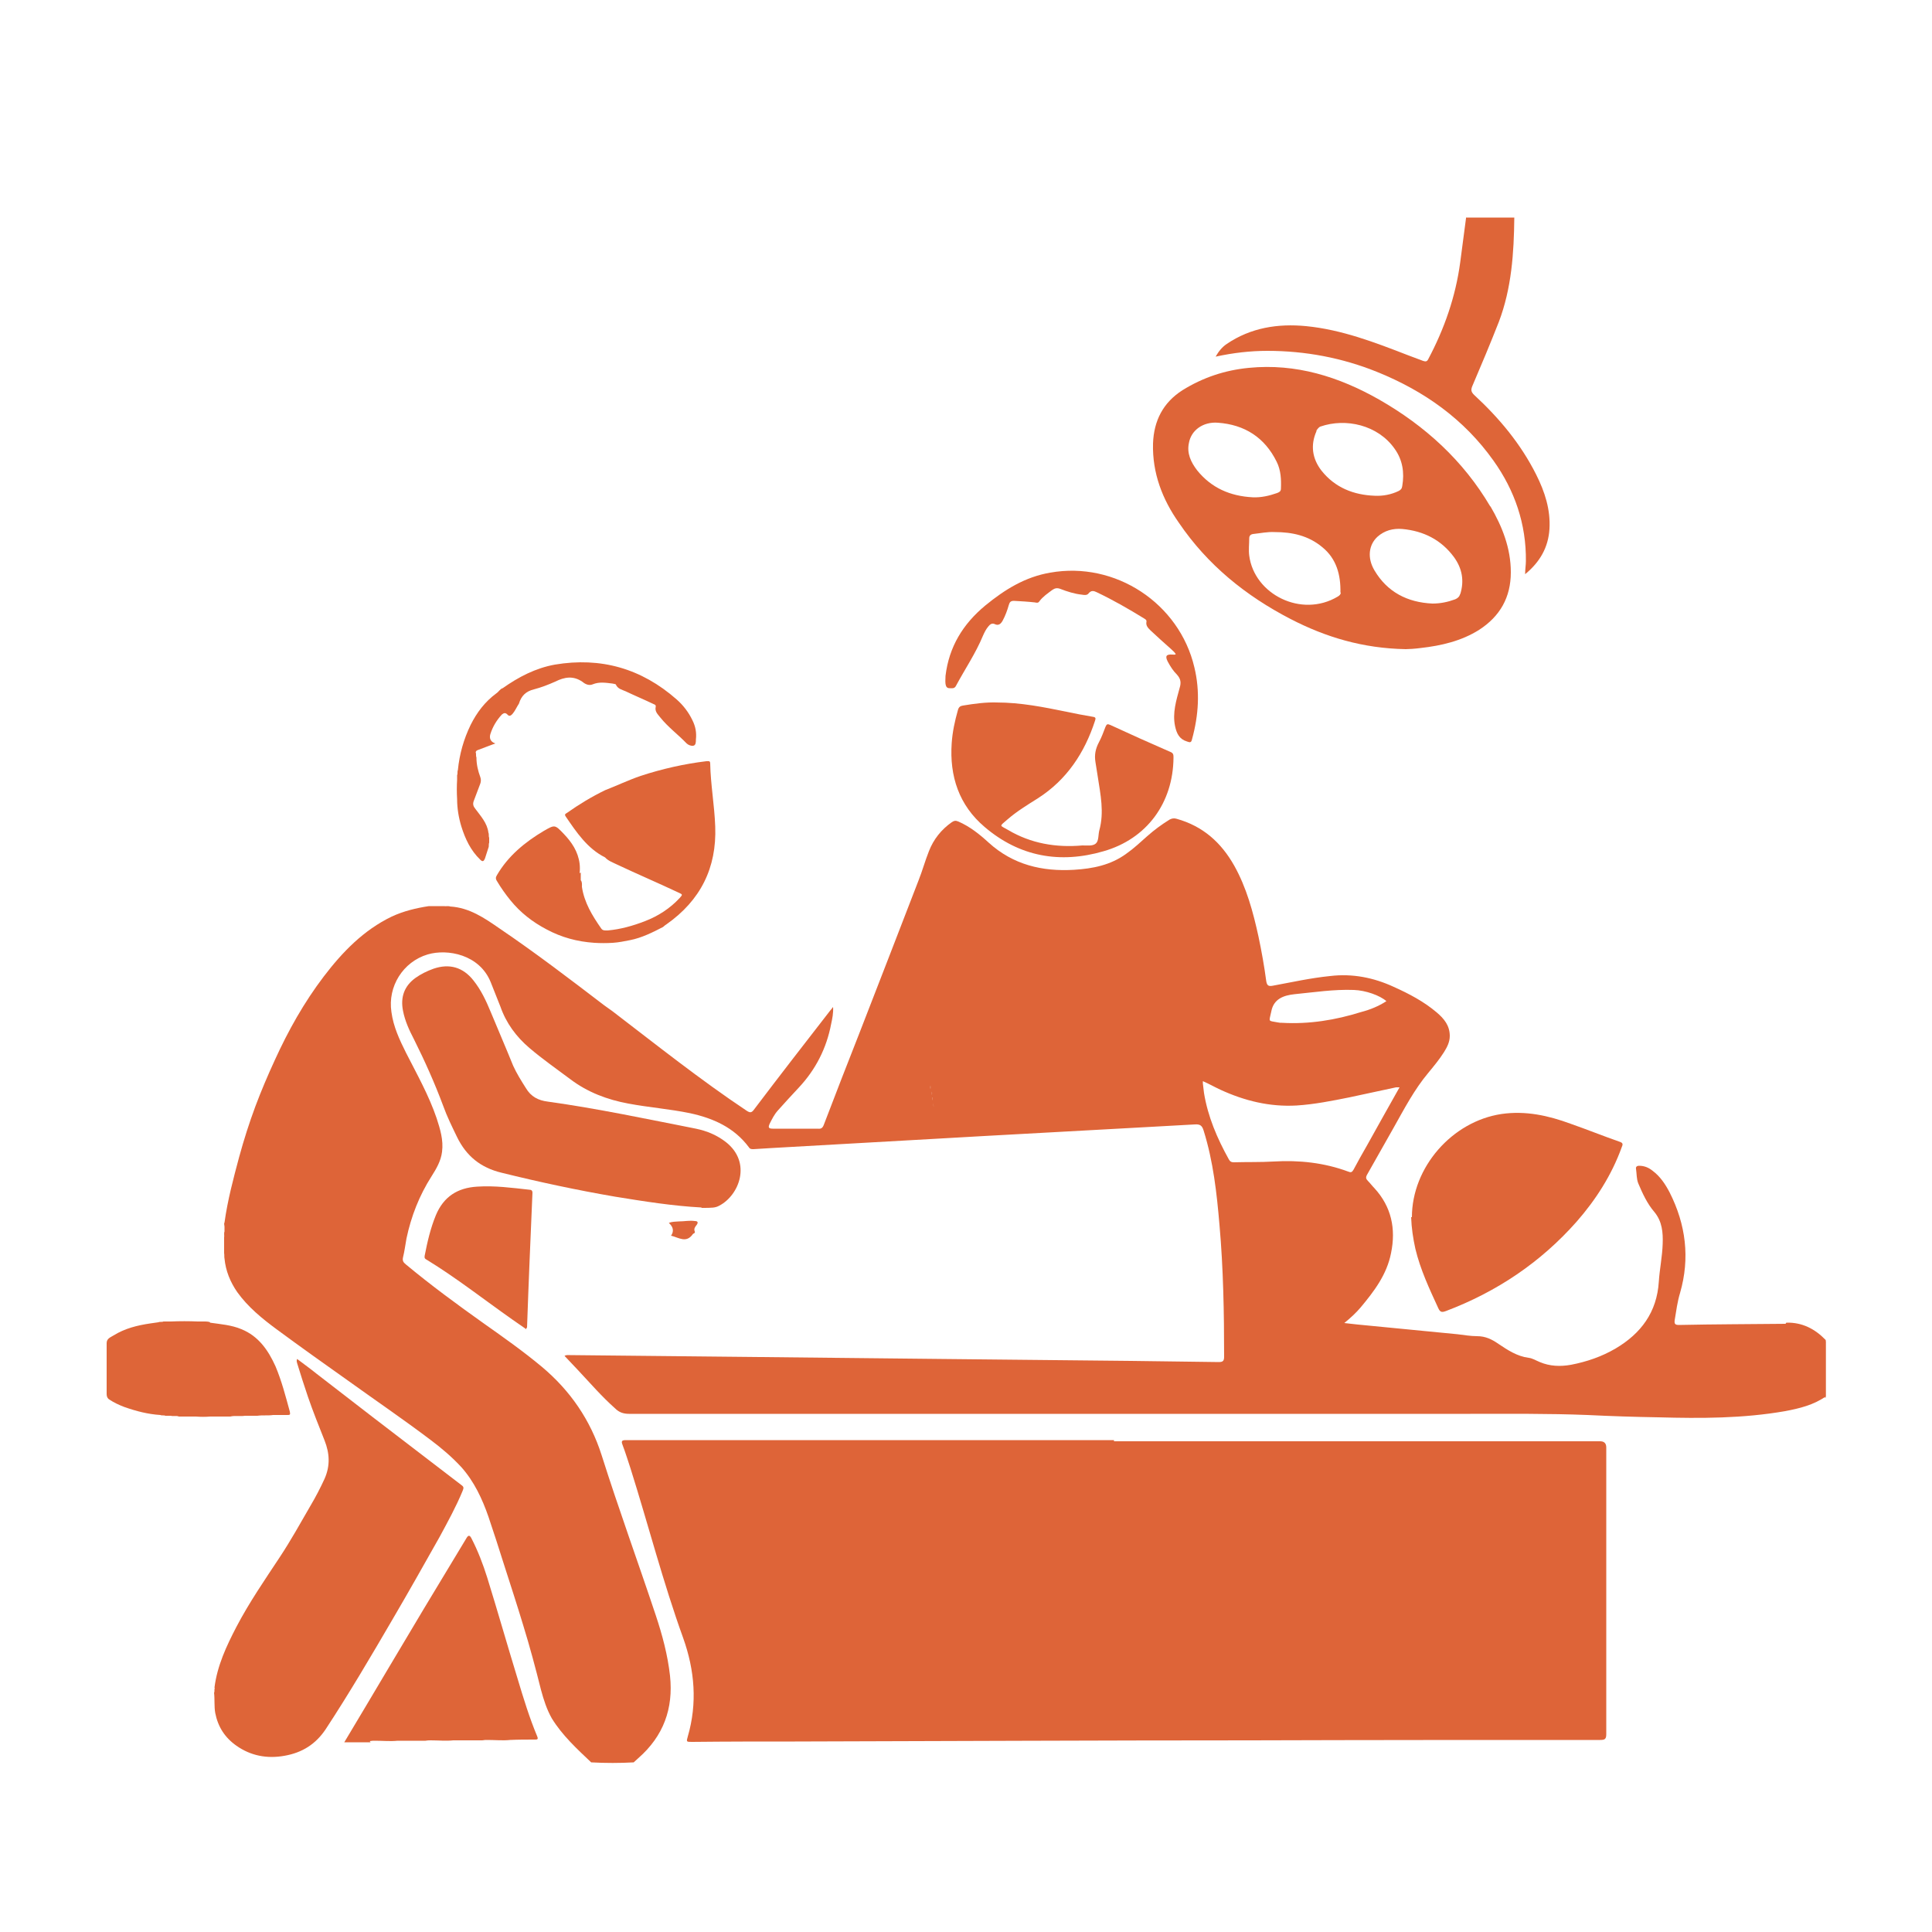 <?xml version="1.0" encoding="UTF-8"?>
<svg id="Layer_1" data-name="Layer 1" xmlns="http://www.w3.org/2000/svg" viewBox="0 0 50 50">
  <defs>
    <style>
      .cls-1 {
        fill: #e5825e;
      }

      .cls-2 {
        fill: #e4815c;
      }

      .cls-3 {
        fill: #de6538;
      }

      .cls-4 {
        fill: #e4805a;
      }

      .cls-5 {
        fill: #de6438;
      }

      .cls-6 {
        fill: #de6539;
      }

      .cls-7 {
        fill: #e4835f;
      }

      .cls-8 {
        fill: #e5835f;
      }
    </style>
  </defs>
  <path class="cls-4" d="M47.26,36.17s-.02,0-.03,0c-.05-.05-.04-.11-.04-.17,0-.38,0-.75,0-1.13,0-.06,0-.12,.04-.16,0,0,.02,0,.02,0v1.46Z"/>
  <path class="cls-5" d="M46.21,34.26c-.92,.01-1.84,.01-2.76,.03-.1,0-.12-.03-.11-.12,.04-.24,.07-.48,.14-.71,.26-.9,.15-1.77-.27-2.6-.11-.21-.24-.41-.44-.56-.1-.08-.21-.13-.35-.13-.06,0-.09,.03-.08,.08,.02,.13,.01,.26,.06,.38,.11,.26,.23,.52,.41,.73,.21,.25,.23,.54,.22,.83-.01,.33-.08,.66-.1,.98-.05,.79-.46,1.34-1.12,1.73-.36,.21-.74,.34-1.15,.42-.28,.05-.55,.04-.81-.07-.1-.04-.19-.1-.29-.11-.3-.04-.54-.2-.78-.36-.17-.12-.34-.2-.55-.2-.17,0-.34-.03-.51-.05-.75-.07-1.51-.15-2.26-.22-.21-.02-.43-.04-.67-.07,.16-.13,.3-.26,.42-.4,.35-.42,.68-.85,.79-1.41,.13-.63,.01-1.2-.43-1.68-.06-.06-.11-.13-.17-.19-.05-.05-.06-.09-.02-.16,.23-.41,.46-.81,.69-1.22,.27-.48,.53-.98,.89-1.41,.14-.17,.29-.35,.41-.54,.08-.13,.15-.26,.15-.42,0-.27-.15-.45-.34-.61-.33-.28-.71-.48-1.11-.66-.52-.24-1.07-.35-1.65-.28-.5,.05-.99,.16-1.48,.25-.11,.02-.15,0-.17-.12-.05-.38-.12-.77-.2-1.15-.14-.64-.31-1.27-.63-1.84-.34-.6-.81-1.02-1.49-1.21-.07-.02-.12-.01-.18,.02-.21,.13-.4,.27-.58,.43-.18,.16-.35,.32-.55,.46-.4,.29-.86,.38-1.34,.41-.83,.05-1.58-.13-2.21-.7-.24-.22-.49-.42-.79-.55-.07-.03-.11-.02-.17,.02-.27,.19-.47,.44-.59,.75-.1,.25-.17,.51-.27,.76-.51,1.32-1.02,2.64-1.53,3.95-.31,.79-.62,1.58-.92,2.37-.03,.08-.07,.11-.15,.1-.39,0-.78,0-1.17,0-.12,0-.12-.04-.08-.13,.06-.12,.12-.24,.21-.34,.18-.2,.36-.4,.54-.59,.44-.47,.72-1.02,.84-1.65,.03-.14,.06-.28,.05-.44-.04,.05-.06,.08-.08,.1-.66,.85-1.32,1.7-1.97,2.56-.06,.08-.1,.08-.18,.03-1.2-.8-2.33-1.7-3.48-2.58-.07-.05-.14-.1-.21-.15-.89-.68-1.78-1.36-2.71-1.99-.39-.27-.78-.54-1.28-.57-.05-.02-.11,0-.16-.01,0,0-.02,0-.02,0h-.19s-.02,0-.03,0c-.05,0-.1,0-.15,0-.33,.05-.66,.13-.96,.27-.73,.35-1.28,.92-1.76,1.55-.51,.67-.92,1.4-1.27,2.17-.18,.39-.35,.79-.5,1.19-.16,.43-.3,.87-.42,1.31-.15,.56-.3,1.12-.38,1.7-.02,.03,0,.07,0,.11,0,0,0,0,0,0,0,0,0,.01,0,.02,0,.03,0,.06,0,.1-.02,.05,0,.11-.01,.16,0,0,0,.01,0,.02v.36s0,.01,0,.02c.01,.05,0,.1,.01,.14,.03,.32,.15,.61,.33,.87,.28,.39,.65,.69,1.03,.97,.61,.45,1.23,.89,1.85,1.33,.71,.51,1.43,1,2.13,1.53,.28,.21,.55,.44,.79,.7,.33,.37,.54,.82,.7,1.28,.14,.41,.27,.82,.4,1.23,.17,.53,.34,1.05,.5,1.58,.17,.55,.32,1.11,.46,1.67,.07,.26,.15,.51,.28,.74,.27,.44,.65,.79,1.02,1.14,.37,.02,.74,.02,1.1,0,.04-.04,.08-.07,.12-.11,.65-.57,.91-1.28,.82-2.13-.06-.54-.2-1.06-.37-1.57-.46-1.38-.96-2.75-1.4-4.14-.29-.91-.81-1.67-1.55-2.29-.48-.4-.99-.76-1.5-1.12-.69-.49-1.37-.99-2.02-1.53-.06-.05-.09-.09-.07-.18,.04-.16,.06-.33,.09-.49,.12-.57,.33-1.11,.65-1.61,.12-.19,.24-.39,.27-.63,.04-.31-.05-.59-.14-.87-.2-.59-.51-1.14-.79-1.69-.17-.34-.33-.68-.38-1.06-.1-.66,.3-1.3,.94-1.49,.51-.15,1.34,0,1.63,.72,.08,.21,.17,.42,.25,.63,.15,.43,.41,.78,.75,1.07,.34,.29,.7,.54,1.06,.81,.45,.34,.96,.53,1.5,.63,.53,.1,1.07,.14,1.6,.25,.6,.13,1.14,.37,1.52,.88,.03,.05,.07,.05,.12,.05,.16-.01,.33-.02,.49-.03,1.18-.07,2.36-.13,3.54-.2,.65-.04,1.3-.07,1.94-.11,1.15-.06,2.31-.13,3.46-.19,.67-.04,1.33-.07,1.99-.11,.14-.01,.19,.03,.23,.16,.25,.8,.34,1.62,.41,2.44,.1,1.13,.12,2.27,.12,3.41,0,.11-.03,.14-.14,.14-.76-.01-1.52-.02-2.27-.03-1.63-.02-3.27-.03-4.9-.05-1.57-.02-3.14-.03-4.71-.05-1.63-.02-3.26-.03-4.9-.05-.05,0-.1-.01-.15,.02,.12,.13,.23,.24,.34,.36,.32,.34,.62,.69,.97,1,.1,.1,.21,.14,.36,.14,7.26,0,14.51,0,21.77,0,1.01,0,2.02-.01,3.03,.03,.61,.03,1.23,.05,1.84,.06,1.1,.03,2.19,.03,3.28-.16,.37-.07,.74-.16,1.05-.38,0-.49,0-.97,0-1.46-.28-.29-.61-.46-1.02-.45Zm-13.31-8.08c.06-.33,.32-.42,.6-.45,.51-.05,1.02-.13,1.54-.11,.3,.01,.67,.14,.84,.29-.2,.13-.42,.22-.65,.28-.67,.21-1.35,.32-2.05,.28-.04,0-.07,0-.11-.01-.26-.05-.23,0-.17-.28Zm.06,3.88c-.34,.02-.69,.01-1.03,.02-.06,0-.1-.02-.13-.08-.3-.54-.54-1.1-.64-1.71-.01-.08-.02-.17-.03-.25,0-.02,0-.03,0-.06,.16,.07,.3,.15,.45,.22,.63,.29,1.28,.45,1.98,.41,.46-.03,.91-.12,1.36-.21,.4-.09,.81-.17,1.21-.26,.02,0,.05,0,.09,0-.29,.51-.56,1-.84,1.5-.12,.21-.24,.42-.35,.63-.04,.07-.07,.08-.14,.05-.62-.23-1.27-.3-1.93-.26Z"/>
  <path class="cls-3" d="M38.57,13.11c-.7-1.19-1.69-2.09-2.88-2.77-1.04-.59-2.15-.94-3.37-.82-.62,.06-1.19,.25-1.72,.58-.5,.32-.74,.79-.76,1.38-.02,.76,.24,1.44,.67,2.05,.74,1.09,1.73,1.89,2.89,2.49,.91,.47,1.87,.76,2.98,.78,.08,0,.24-.01,.39-.03,.53-.06,1.05-.18,1.51-.47,.54-.35,.82-.84,.82-1.49,0-.62-.22-1.18-.53-1.71Zm-4.5-1.97s.05-.08,.1-.1c.66-.23,1.49-.04,1.92,.57,.21,.29,.26,.62,.2,.97-.01,.07-.04,.1-.1,.13-.19,.09-.4,.13-.61,.12-.55-.02-1.03-.21-1.38-.65-.24-.31-.29-.66-.13-1.02Zm-3.09,1.03c-.16-.21-.27-.44-.21-.71,.06-.33,.37-.55,.75-.52,.69,.05,1.21,.38,1.52,1.01,.11,.22,.12,.46,.11,.7,0,.07-.05,.09-.1,.11-.2,.07-.41,.12-.63,.11-.58-.03-1.07-.24-1.44-.7Zm3.72,3.16c0,.05-.03,.08-.08,.11-.94,.56-2.16-.06-2.29-1.06-.02-.15,0-.3,0-.45,0-.06,.03-.1,.1-.11,.19-.02,.37-.06,.56-.05,.45,0,.87,.09,1.23,.39,.37,.3,.48,.72,.47,1.18Zm3.09,.04c-.02,.07-.06,.11-.13,.14-.19,.07-.38,.11-.59,.11-.65-.03-1.17-.3-1.5-.86-.19-.32-.15-.66,.08-.87,.18-.16,.4-.22,.64-.2,.55,.05,1.01,.28,1.34,.73,.21,.29,.27,.61,.16,.96Z"/>
  <path class="cls-3" d="M36.54,31.5c0-1.29,1.04-2.48,2.32-2.67,.62-.09,1.21,.04,1.78,.25,.43,.15,.85,.32,1.28,.47,.09,.03,.08,.07,.05,.14-.26,.72-.67,1.36-1.17,1.93-.93,1.05-2.06,1.81-3.38,2.31-.11,.04-.15,.03-.2-.08-.23-.5-.46-.99-.59-1.53-.06-.27-.1-.54-.11-.82Z"/>
  <path class="cls-3" d="M15.03,22.58c0,.07,0,.13,0,.2,.04,.05,.03,.11,.03,.17,.06,.41,.27,.75,.5,1.08,.04,.06,.11,.05,.17,.05,.33-.03,.65-.12,.96-.24,.34-.13,.65-.33,.9-.6,.08-.09,.08-.09-.03-.14-.53-.25-1.07-.48-1.6-.73-.1-.05-.22-.09-.3-.18-.46-.23-.74-.65-1.02-1.06-.04-.06,0-.07,.03-.09,.31-.22,.64-.42,.99-.59,.31-.12,.6-.26,.92-.37,.55-.18,1.12-.31,1.7-.38,.05,0,.1-.02,.1,.06,.01,.54,.11,1.08,.13,1.63,.04,1.07-.38,1.91-1.26,2.53-.03,.02-.06,.04-.09,.07-.27,.14-.55,.28-.85,.34-.15,.03-.3,.06-.45,.07-.16,.01-.32,.01-.48,0-.44-.03-.85-.14-1.24-.35-.36-.19-.67-.43-.93-.75-.13-.16-.25-.33-.35-.5-.04-.06-.03-.1,0-.15,.29-.5,.73-.86,1.22-1.15,.28-.16,.28-.16,.51,.08,.21,.22,.37,.46,.41,.77,.01,.08,.01,.17,0,.25Z"/>
  <path class="cls-3" d="M25.79,18.18c.63,0,1.22,.12,1.81,.24,.23,.05,.45,.09,.68,.13,.08,.01,.08,.04,.06,.1-.27,.83-.73,1.53-1.48,2.01-.27,.17-.55,.34-.79,.55-.22,.19-.2,.14,.02,.27,.59,.35,1.24,.46,1.92,.4,0,0,0,0,.01,0,.12,0,.26,.02,.34-.05,.08-.07,.06-.23,.09-.34,.13-.47,.03-.93-.04-1.39-.02-.13-.04-.26-.06-.38-.03-.18,0-.34,.09-.51,.07-.13,.12-.27,.17-.4,.03-.07,.05-.08,.12-.05,.52,.24,1.03,.47,1.56,.7,.08,.03,.08,.08,.08,.15-.01,1.17-.69,2.1-1.81,2.42-1.13,.33-2.18,.14-3.08-.63-.66-.56-.91-1.31-.85-2.17,.02-.29,.08-.57,.16-.85,.02-.08,.06-.11,.13-.12,.3-.05,.6-.09,.89-.08Z"/>
  <path class="cls-3" d="M37.94,5.63c.42,0,.83,0,1.25,0-.01,.92-.07,1.83-.4,2.7-.22,.56-.45,1.11-.69,1.67-.04,.1-.02,.15,.05,.22,.65,.6,1.21,1.27,1.61,2.07,.22,.44,.37,.9,.34,1.4-.03,.47-.24,.85-.63,1.17,0-.13,.02-.24,.02-.34,.01-.96-.29-1.83-.84-2.6-.76-1.07-1.79-1.8-3-2.29-.91-.37-1.87-.55-2.85-.55-.44,0-.88,.05-1.34,.15,.08-.14,.17-.25,.29-.33,.62-.42,1.32-.53,2.05-.46,.92,.09,1.78,.42,2.63,.75,.13,.05,.27,.1,.4,.15,.06,.02,.1,.02,.13-.04,.42-.79,.71-1.62,.83-2.51,.05-.38,.1-.76,.15-1.14Z"/>
  <path class="cls-3" d="M30.44,16.96c-.02-.07-.08-.11-.13-.16-.18-.16-.36-.32-.54-.49-.06-.06-.12-.12-.1-.22,.01-.05-.04-.07-.07-.09-.39-.24-.79-.47-1.21-.67-.08-.04-.15-.06-.22,.03-.04,.05-.11,.04-.17,.03-.19-.02-.38-.08-.56-.15-.08-.03-.14-.02-.21,.03-.12,.09-.24,.17-.33,.29-.03,.05-.07,.04-.12,.03-.18-.02-.36-.03-.54-.04-.08,0-.11,.03-.13,.1-.04,.14-.09,.28-.16,.41-.05,.09-.11,.14-.21,.09-.07-.03-.12,.01-.16,.06-.06,.07-.1,.15-.14,.24-.19,.46-.47,.87-.7,1.3-.04,.08-.11,.06-.17,.06-.07,0-.09-.05-.1-.11-.01-.07,0-.14,0-.21,.09-.75,.45-1.34,1.03-1.82,.5-.41,1.03-.74,1.68-.85,1.68-.3,3.34,.79,3.73,2.45,.15,.62,.11,1.24-.06,1.86-.02,.09-.05,.09-.13,.06-.2-.06-.27-.21-.31-.4-.07-.34,.03-.66,.12-.99,.04-.13,.03-.23-.07-.34-.1-.1-.17-.21-.24-.34-.07-.14-.04-.19,.12-.18,.03,0,.06,.01,.09-.01Z"/>
  <path class="cls-3" d="M11.83,20.2s0-.1,0-.14c.02-.04,0-.09,.02-.13,.04-.41,.15-.8,.33-1.17,.16-.32,.37-.6,.67-.82,.06-.04,.09-.11,.16-.13,.41-.29,.85-.52,1.35-.61,1.19-.2,2.24,.1,3.15,.9,.17,.15,.31,.33,.41,.54,.08,.16,.11,.32,.09,.5,0,.06,0,.15-.07,.16-.05,.01-.13-.02-.17-.06-.22-.23-.48-.42-.68-.67-.06-.08-.15-.15-.12-.28,.01-.06-.05-.06-.08-.08-.23-.11-.47-.21-.7-.32-.09-.04-.2-.06-.25-.17,0-.02-.06-.02-.09-.03-.17-.02-.34-.05-.51,.02-.09,.04-.19,0-.26-.06-.24-.17-.47-.13-.71-.01-.18,.08-.36,.15-.55,.2-.21,.05-.33,.17-.39,.37-.06,.09-.1,.19-.17,.27-.04,.04-.08,.07-.13,.01-.05-.05-.09-.04-.14,0-.14,.15-.24,.32-.3,.51-.03,.1,0,.2,.13,.24-.17,.06-.31,.12-.45,.17-.03,.01-.05,.02-.06,.06,.02,.04,0,.09,.02,.13,0,.18,.04,.35,.1,.51,.02,.06,.02,.11,0,.17-.06,.15-.11,.3-.17,.45-.03,.08-.01,.14,.04,.2,.14,.19,.31,.37,.34,.62,.02,.04,0,.09,.02,.13,0,.04,0,.09,0,.13-.02,.04,0,.09-.02,.13-.03,.09-.06,.19-.09,.28-.03,.07-.06,.09-.12,.03-.25-.24-.39-.54-.49-.86-.07-.23-.11-.47-.11-.71-.01-.17-.01-.33,0-.5Z"/>
  <path class="cls-5" d="M28.83,37.3c4.19,0,8.39,0,12.58,0q.16,0,.16,.16c0,2.47,0,4.95,0,7.42,0,.13-.04,.15-.16,.15-3.01,0-6.02,0-9.03,.01-3.94,0-7.87,.02-11.81,.03-.89,0-1.77,0-2.66,.01-.15,0-.15,0-.11-.14,.25-.86,.18-1.71-.12-2.55-.52-1.44-.9-2.92-1.36-4.38-.07-.21-.13-.41-.21-.62-.04-.1-.01-.12,.09-.12,.85,0,1.71,0,2.56,0,1.59,0,3.18,0,4.77,0,1.77,0,3.53,0,5.3,0h0Z"/>
  <path class="cls-3" d="M5.55,43.68c.07-.57,.31-1.08,.57-1.58,.33-.63,.73-1.21,1.12-1.8,.29-.44,.54-.89,.8-1.34,.13-.22,.25-.45,.36-.69,.15-.34,.13-.66,0-.99-.15-.38-.3-.75-.43-1.13-.1-.29-.19-.58-.28-.87-.01-.04-.02-.07,0-.11,.17,.13,.34,.25,.5,.38,.48,.37,.97,.75,1.45,1.12,.77,.59,1.54,1.18,2.31,1.77,.07,.05,.04,.09,.02,.15-.17,.41-.38,.79-.59,1.18-.4,.71-.8,1.42-1.21,2.12-.56,.96-1.13,1.93-1.74,2.86-.26,.39-.61,.61-1.07,.69-.45,.08-.87,0-1.24-.26-.3-.21-.48-.49-.55-.85-.03-.17-.01-.35-.03-.52,.02-.04,0-.09,.02-.13Z"/>
  <path class="cls-3" d="M18.16,31.25c-.75-.04-1.5-.16-2.24-.28-.99-.17-1.97-.38-2.94-.62-.54-.13-.91-.43-1.15-.92-.13-.27-.26-.53-.36-.81-.22-.59-.48-1.17-.76-1.73-.12-.23-.23-.47-.28-.73-.07-.35,.03-.64,.32-.85,.14-.1,.3-.18,.47-.24,.41-.14,.76-.04,1.03,.3,.2,.25,.33,.53,.45,.82,.19,.46,.39,.92,.58,1.39,.09,.2,.21,.39,.33,.58,.13,.22,.32,.32,.57,.35,1.29,.18,2.56,.45,3.83,.7,.29,.06,.55,.17,.78,.35,.67,.53,.34,1.37-.17,1.64-.11,.06-.18,.06-.47,.06Z"/>
  <path class="cls-3" d="M9.59,45.09h-.68c.39-.65,.77-1.29,1.15-1.93,.3-.5,.6-1.01,.9-1.51,.37-.61,.74-1.23,1.11-1.84,.04-.07,.08-.1,.13,0,.17,.33,.3,.67,.41,1.02,.27,.87,.52,1.75,.79,2.63,.15,.5,.3,.99,.5,1.47,.04,.09,0,.09-.06,.09-.21,0-.43,0-.64,.01-.19,.02-.38,0-.58,0-.05,0-.09,0-.14,.01-.25,0-.5,0-.75,0-.19,.02-.38,0-.58,0-.05,0-.09,0-.14,.01-.24,0-.48,0-.72,0-.19,.02-.38,0-.58,0-.05,0-.09,0-.14,.01Z"/>
  <path class="cls-3" d="M5.43,34.23c.28,.04,.56,.06,.82,.17,.44,.18,.69,.54,.88,.96,.16,.38,.26,.77,.37,1.17,.02,.09,0,.09-.07,.09-.12,0-.24,0-.36,0-.14,.02-.27,0-.41,.02-.11,0-.21,0-.32,0-.13,.02-.26-.01-.38,.02-.17,0-.35,0-.52,0-.12,.01-.25,.01-.37,0-.15,0-.3,0-.44,0-.07-.03-.14,0-.21-.02-.05,0-.1,0-.14,0-.04-.02-.09,0-.13-.02-.32-.02-.63-.1-.94-.21-.13-.05-.26-.11-.38-.19-.05-.03-.07-.08-.07-.14,0-.44,0-.88,0-1.32,0-.12,.1-.15,.18-.2,.29-.18,.61-.26,.95-.31,.07-.01,.14-.02,.21-.03,.04-.02,.09,0,.13-.02,.06,0,.13,0,.19,0,.23-.01,.47-.01,.7,0h.19s.09,0,.13,.02Z"/>
  <path class="cls-3" d="M13.62,34.4c-.12-.08-.24-.17-.36-.25-.74-.52-1.45-1.08-2.22-1.55-.04-.02-.06-.04-.05-.1,.07-.36,.15-.71,.29-1.05,.2-.48,.56-.71,1.07-.74,.45-.03,.9,.03,1.35,.08,.05,0,.08,.02,.08,.08-.05,1.16-.1,2.32-.14,3.48,0,0,0,.01-.02,.03Z"/>
  <path class="cls-6" d="M17.36,31.99q.13-.18-.05-.34c.09-.04,.17-.03,.26-.04,.14,0,.28-.03,.41-.01,.07,0,.1,.03,.05,.1-.04,.05-.08,.1-.05,.17,.01,.02,0,.04-.02,.05-.01,0-.02,.01-.03,.02-.17,.24-.36,.09-.56,.04Z"/>
  <path class="cls-2" d="M24.15,28.55s.01,.06,.02,.1c-.03-.05-.02-.07-.02-.1Z"/>
  <path class="cls-7" d="M24.11,28.34s-.01-.06,0-.09c.02,.03,.02,.06,0,.09Z"/>
  <path class="cls-8" d="M24.08,28.09s.02,.06,0,.09c-.02-.02-.02-.05,0-.09Z"/>
  <path class="cls-1" d="M24.14,28.41s0,.06,0,.06c-.03,0-.01-.02-.02-.04,0,0,0-.02,0-.03,0,0,.01,0,.02,0Z"/>
</svg>